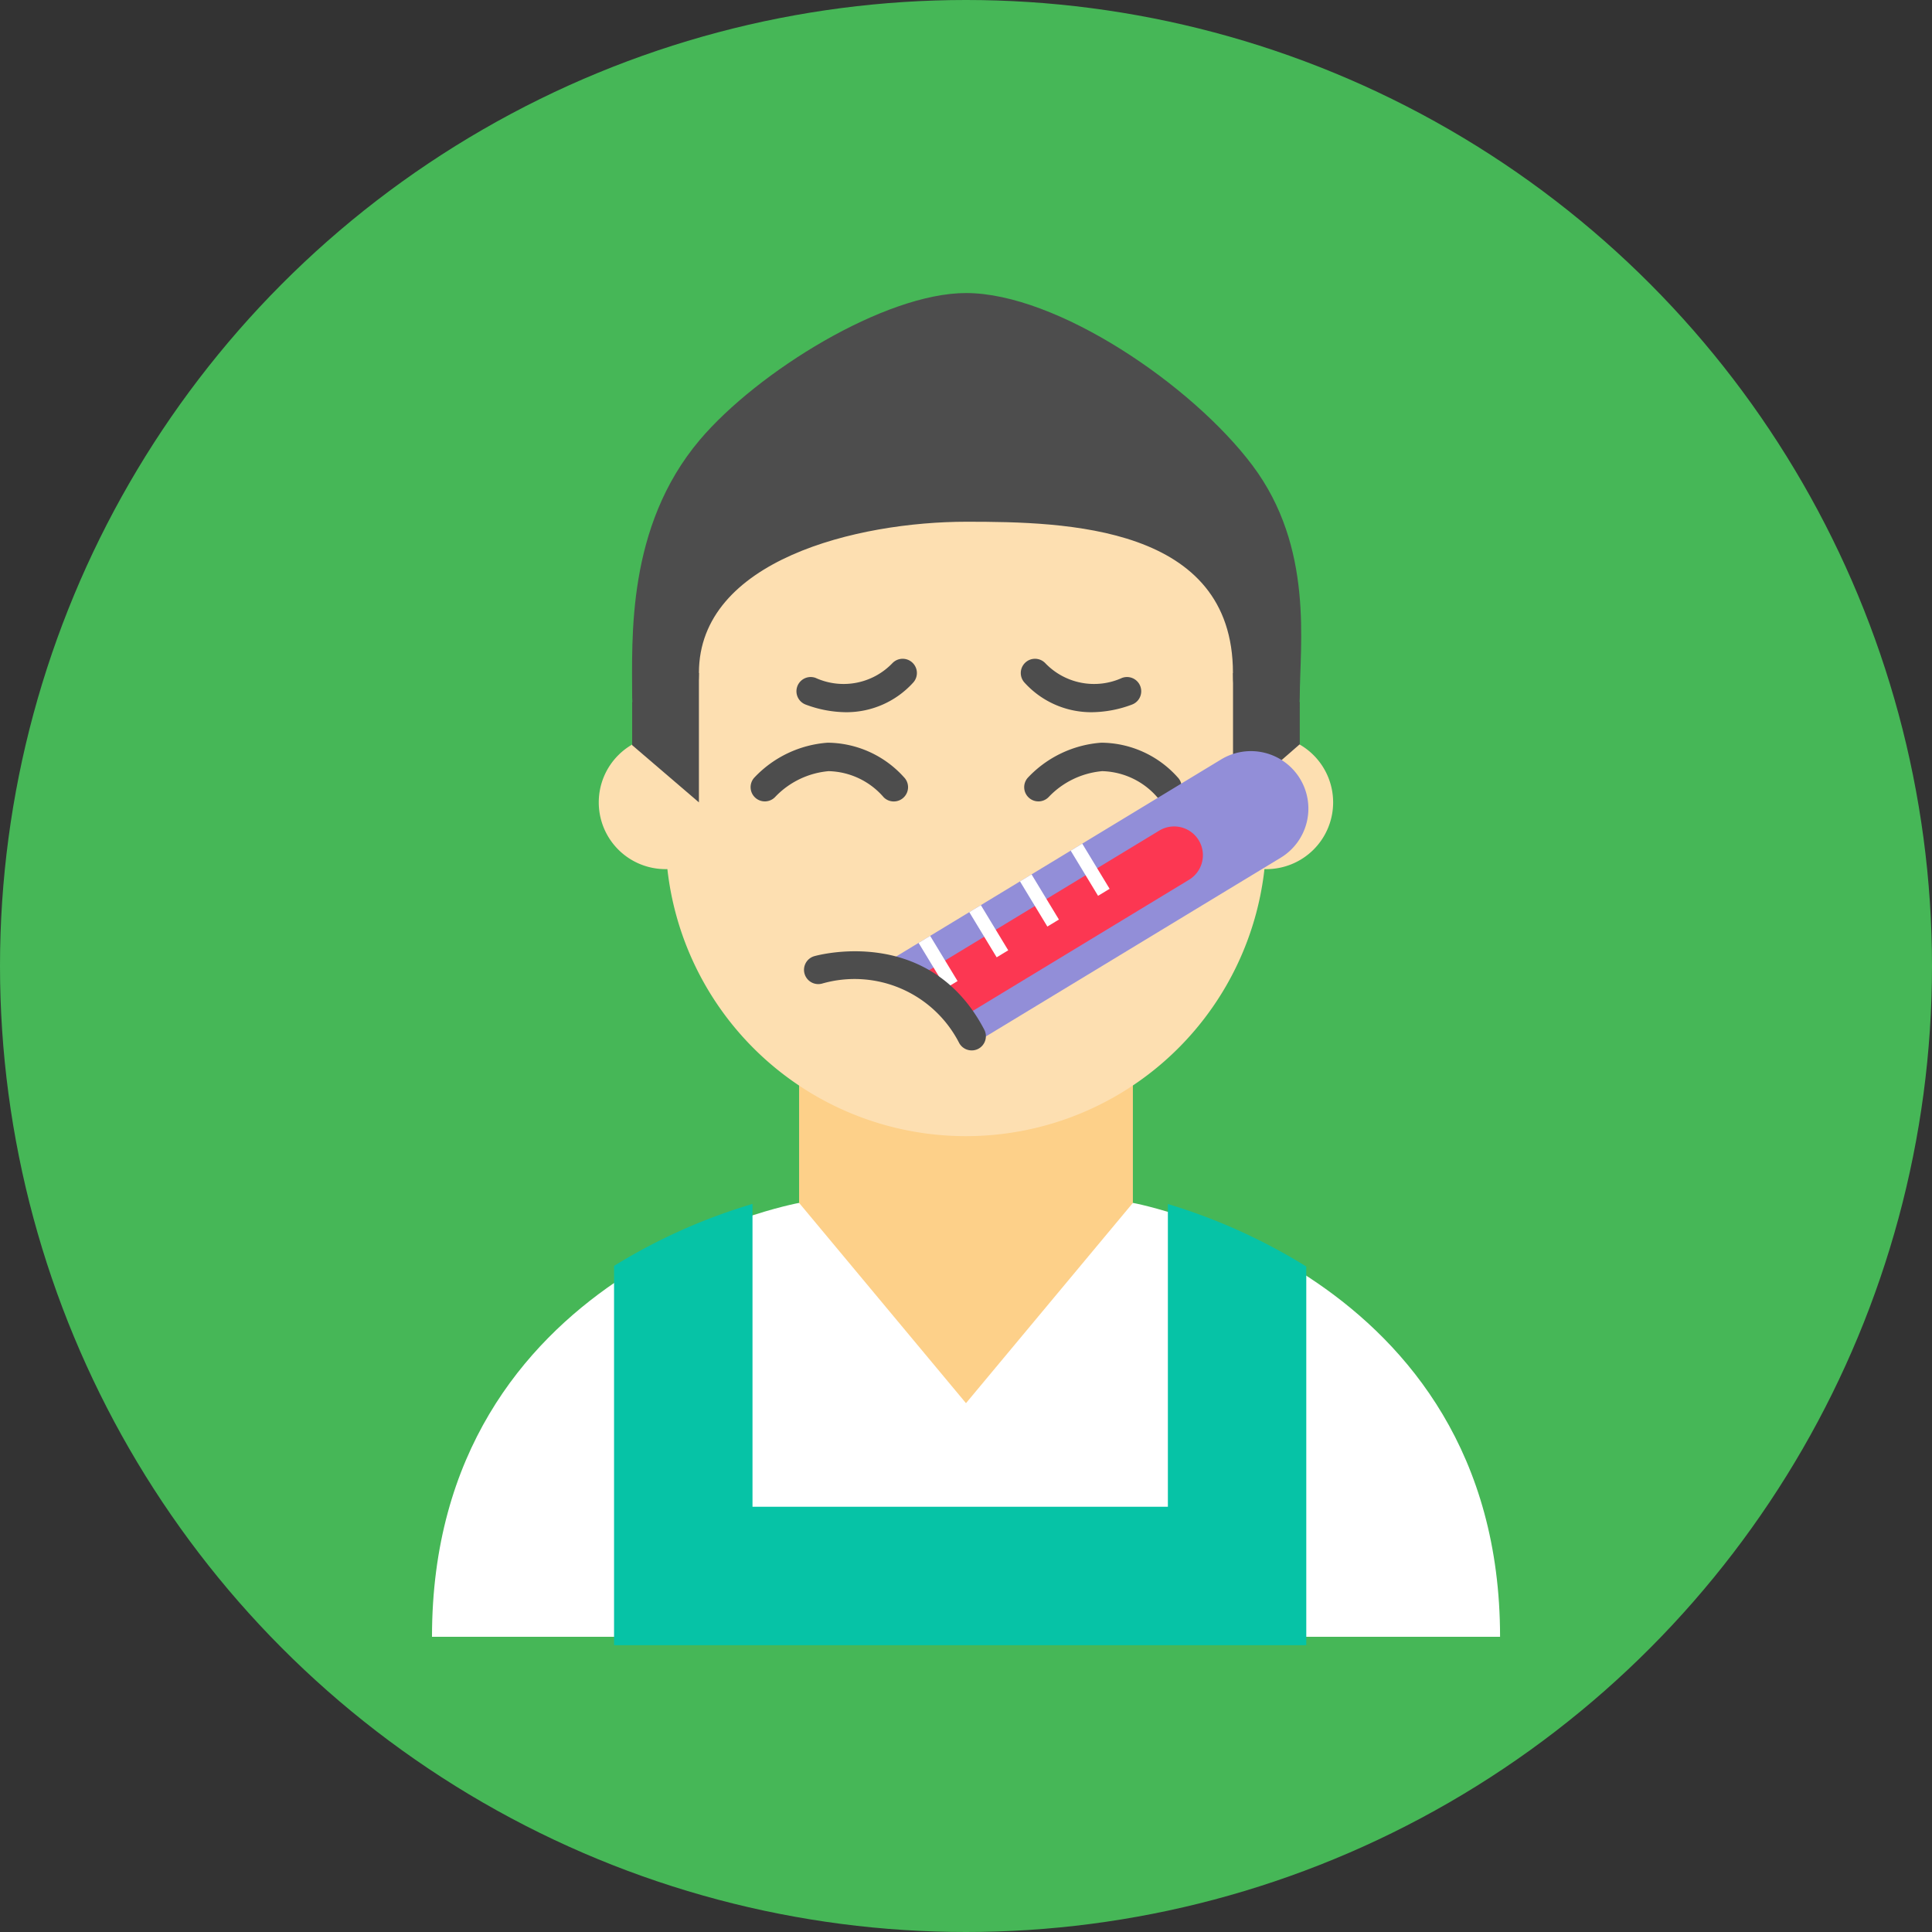 <svg xmlns="http://www.w3.org/2000/svg" width="100" height="100" viewBox="0 0 100 100"><rect x="0" y="0" width="100" height="100" fill="#333333" stroke="none"/><defs><style>.a{fill:#46b757;}.b{fill:#fff;}.c{fill:#fdd089;}.d{fill:#fddfb1;}.e{fill:#4d4d4d;}.f{fill:#928ed8;}.g{fill:#fc3752;}.h{fill:#06c3a6;}</style></defs><g transform="translate(-4669 -1988.097)"><g transform="translate(4669 1988.097)"><g transform="translate(0)"><circle class="a" cx="50" cy="50" r="50" transform="translate(0 0)"></circle></g><g transform="translate(22.358 15.168)"><path class="b" d="M-347.8,813.16h0l-8.638,1.727-8.638-1.727s-19,3.431-19,22.459h55.283c0-18.961-19-22.459-19-22.459" transform="translate(384.078 -766.066)"></path><path class="c" d="M-354.506,822.473l-8.638-10.366V801.741h17.277v10.366Z" transform="translate(382.147 -765.013)"></path><path class="d" d="M-336.555,789.971a3.456,3.456,0,0,1-3.456,3.455,3.454,3.454,0,0,1-3.455-3.455,3.454,3.454,0,0,1,3.455-3.455,3.456,3.456,0,0,1,3.456,3.455m-31.1,0a3.455,3.455,0,0,0-3.455-3.455,3.453,3.453,0,0,0-3.456,3.455,3.453,3.453,0,0,0,3.456,3.455,3.455,3.455,0,0,0,3.455-3.455" transform="translate(383.2 -763.608)"></path><path class="d" d="M-339.659,777.723c0-15.741-31.107-15.229-31.1,0,0,3.024,0,12.093,0,12.093a15.547,15.547,0,0,0,15.548,15.549,15.547,15.547,0,0,0,15.548-15.549Z" transform="translate(382.849 -761.726)"></path><path class="e" d="M-341.562,789.642l3.455-3.009v-2.173a16.275,16.275,0,0,0-3.455-1.515Zm-31.1-5.182v2.221l3.455,2.961v-6.7A16.305,16.305,0,0,0-372.659,784.459Z" transform="translate(383.025 -763.279)"></path><g transform="translate(16.487 23.274)"><path class="e" d="M-342.9,789.961a.731.731,0,0,1-.52-.216,3.9,3.9,0,0,0-2.854-1.352,4.346,4.346,0,0,0-2.753,1.323.737.737,0,0,1-1.038.054.734.734,0,0,1-.058-1.036,5.789,5.789,0,0,1,3.8-1.814,5.337,5.337,0,0,1,3.949,1.783.735.735,0,0,1,0,1.04A.732.732,0,0,1-342.9,789.961Z" transform="translate(364.477 -786.92)"></path><path class="e" d="M-358.5,789.961a.733.733,0,0,1-.521-.216,3.88,3.88,0,0,0-2.853-1.352,4.343,4.343,0,0,0-2.753,1.323.737.737,0,0,1-1.038.054.735.735,0,0,1-.059-1.036,5.789,5.789,0,0,1,3.8-1.814,5.367,5.367,0,0,1,3.948,1.783.735.735,0,0,1,0,1.04A.731.731,0,0,1-358.5,789.961Z" transform="translate(365.916 -786.92)"></path></g><g transform="translate(18.866 18.928)"><path class="e" d="M-346.835,784.9a4.66,4.66,0,0,1-3.465-1.52.736.736,0,0,1,.023-1.041.735.735,0,0,1,1.04.022,3.5,3.5,0,0,0,3.973.764.737.737,0,0,1,.947.432.736.736,0,0,1-.432.948A6.048,6.048,0,0,1-346.835,784.9Z" transform="translate(362.116 -782.132)"></path><path class="e" d="M-360.731,784.9a6.052,6.052,0,0,1-2.086-.395.736.736,0,0,1-.432-.948.737.737,0,0,1,.947-.432,3.5,3.5,0,0,0,3.973-.764.735.735,0,0,1,1.04-.022.736.736,0,0,1,.023,1.041A4.66,4.66,0,0,1-360.731,784.9Z" transform="translate(363.296 -782.132)"></path></g><g transform="translate(23.33 23.71)"><path class="f" d="M-353.6,802.51l-1.778-2.442-3-1.616,17.516-10.621a2.975,2.975,0,0,1,4.086,1h0a2.974,2.974,0,0,1-1,4.086Z" transform="translate(358.378 -787.4)"></path><path class="g" d="M-354.3,801.7l-2.226-2.129,12.633-7.661a1.488,1.488,0,0,1,2.043.5h0a1.487,1.487,0,0,1-.5,2.043Z" transform="translate(358.208 -787.796)"></path><rect class="b" width="0.7" height="2.734" transform="matrix(0.855, -0.518, 0.518, 0.855, 9.731, 5.152)"></rect><rect class="b" width="0.7" height="2.734" transform="matrix(0.855, -0.518, 0.518, 0.855, 7.107, 6.743)"></rect><rect class="b" width="0.7" height="2.734" transform="matrix(0.855, -0.518, 0.518, 0.855, 4.483, 8.335)"></rect><rect class="b" width="0.7" height="2.734" transform="translate(1.859 9.926) rotate(-31.227)"></rect></g><path class="e" d="M-354.185,803.944a.736.736,0,0,1-.653-.395,6.082,6.082,0,0,0-7.082-3.066.739.739,0,0,1-.913-.5.735.735,0,0,1,.494-.914c.059-.018,5.928-1.7,8.805,3.8a.736.736,0,0,1-.31.993A.734.734,0,0,1-354.185,803.944Z" transform="translate(382.121 -764.743)"></path><path class="e" d="M-338.108,782.235c0-2.777.747-7.777-2.45-12.035-3.116-4.15-10.116-8.919-14.826-8.919-4.2,0-10.783,4.066-13.778,7.6-3.806,4.5-3.5,10.281-3.5,13.35,0,2.236,3.455,2.044,3.455-1.289,0-5.84,8.2-7.824,13.855-7.824,5.144,0,13.786.192,13.786,7.824C-341.563,785.076-338.108,784.762-338.108,782.235Z" transform="translate(383.025 -761.281)"></path><path class="h" d="M-491.371,813.643v15.669h-21.5V813.638a29.755,29.755,0,0,0-7.166,3.208v19.632h35.83v-19.6A29.944,29.944,0,0,0-491.371,813.643Z" transform="translate(529.462 -766.491)"></path></g></g></g></svg>